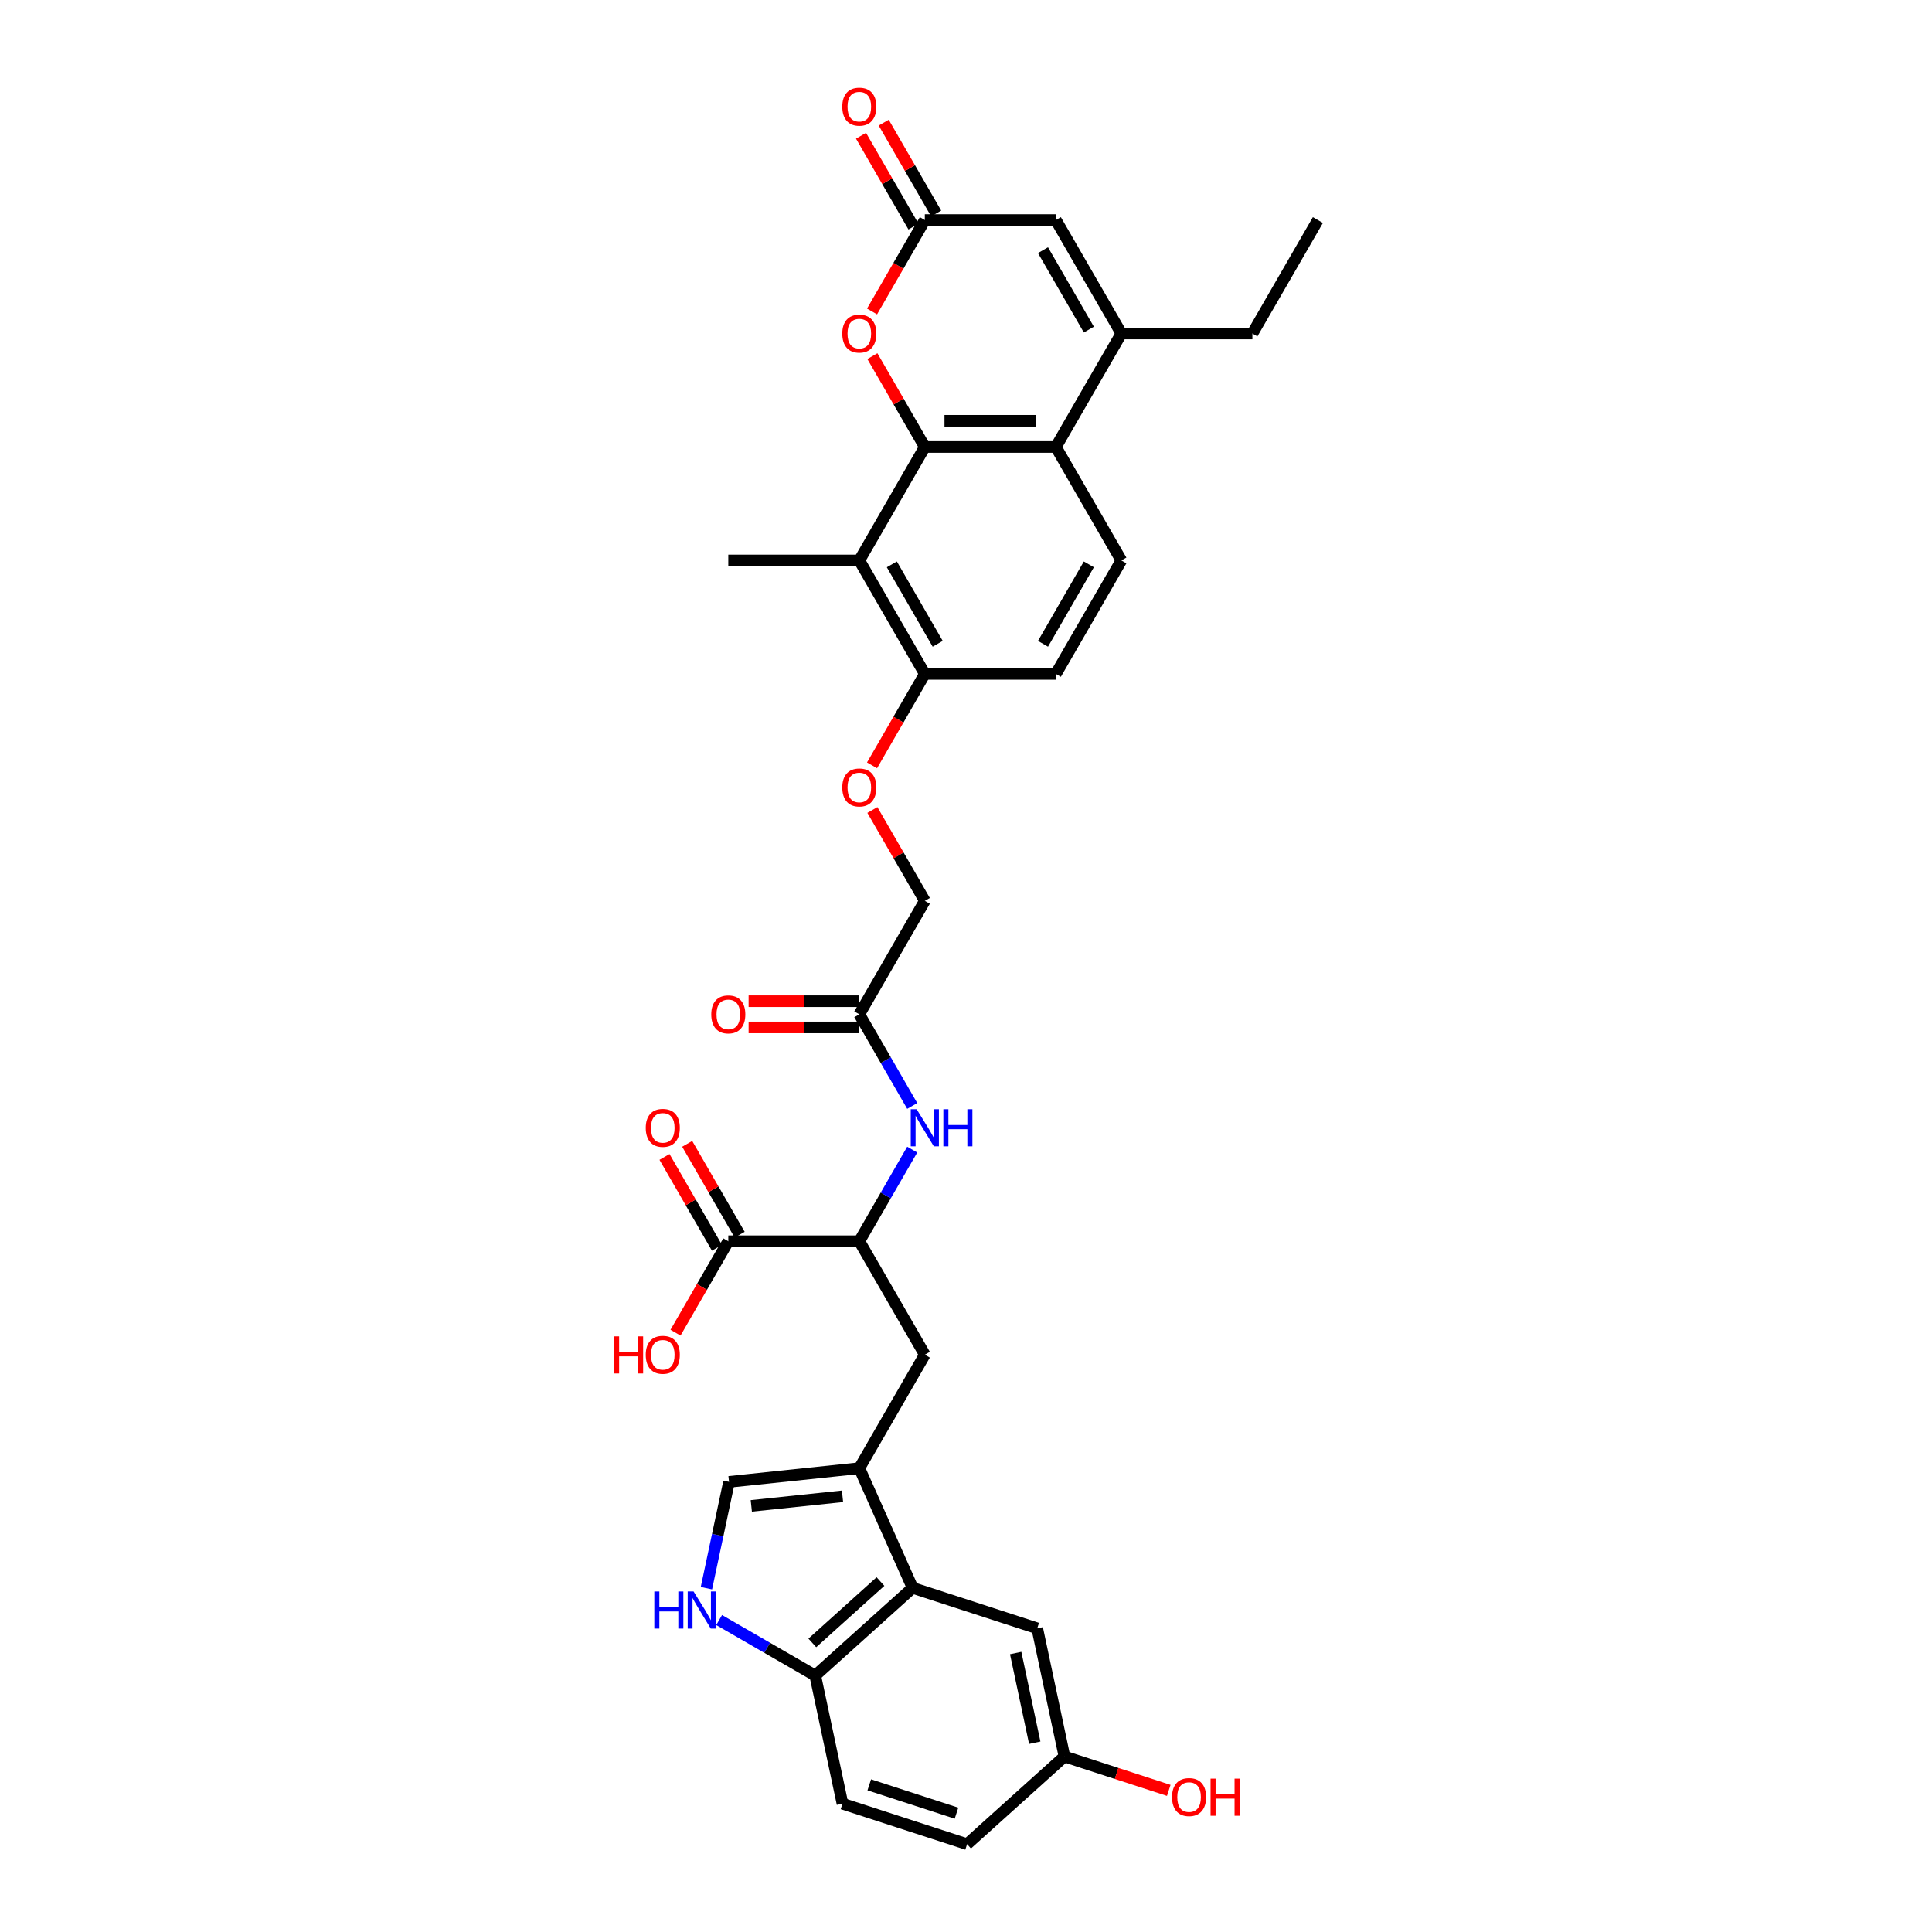 <?xml version='1.0' encoding='iso-8859-1'?>
<svg version='1.1' baseProfile='full'
              xmlns='http://www.w3.org/2000/svg'
                      xmlns:rdkit='http://www.rdkit.org/xml'
                      xmlns:xlink='http://www.w3.org/1999/xlink'
                  xml:space='preserve'
width='1000px' height='1000px' viewBox='0 0 1000 1000'>
<!-- END OF HEADER -->
<rect style='opacity:1.0;fill:#FFFFFF;stroke:none' width='1000' height='1000' x='0' y='0'> </rect>
<path class='bond-0' d='M 478.692,231.356 L 546.508,231.356' style='fill:none;fill-rule:evenodd;stroke:#000000;stroke-width:6px;stroke-linecap:butt;stroke-linejoin:miter;stroke-opacity:1' />
<path class='bond-0' d='M 488.865,217.793 L 536.336,217.793' style='fill:none;fill-rule:evenodd;stroke:#000000;stroke-width:6px;stroke-linecap:butt;stroke-linejoin:miter;stroke-opacity:1' />
<path class='bond-1' d='M 478.692,231.356 L 465.117,207.843' style='fill:none;fill-rule:evenodd;stroke:#000000;stroke-width:6px;stroke-linecap:butt;stroke-linejoin:miter;stroke-opacity:1' />
<path class='bond-1' d='M 465.117,207.843 L 451.542,184.331' style='fill:none;fill-rule:evenodd;stroke:#FF0000;stroke-width:6px;stroke-linecap:butt;stroke-linejoin:miter;stroke-opacity:1' />
<path class='bond-2' d='M 478.692,231.356 L 444.785,290.086' style='fill:none;fill-rule:evenodd;stroke:#000000;stroke-width:6px;stroke-linecap:butt;stroke-linejoin:miter;stroke-opacity:1' />
<path class='bond-3' d='M 444.785,759.926 L 478.692,701.196' style='fill:none;fill-rule:evenodd;stroke:#000000;stroke-width:6px;stroke-linecap:butt;stroke-linejoin:miter;stroke-opacity:1' />
<path class='bond-4' d='M 444.785,759.926 L 472.368,821.878' style='fill:none;fill-rule:evenodd;stroke:#000000;stroke-width:6px;stroke-linecap:butt;stroke-linejoin:miter;stroke-opacity:1' />
<path class='bond-5' d='M 444.785,759.926 L 377.341,767.014' style='fill:none;fill-rule:evenodd;stroke:#000000;stroke-width:6px;stroke-linecap:butt;stroke-linejoin:miter;stroke-opacity:1' />
<path class='bond-5' d='M 436.086,774.478 L 388.875,779.44' style='fill:none;fill-rule:evenodd;stroke:#000000;stroke-width:6px;stroke-linecap:butt;stroke-linejoin:miter;stroke-opacity:1' />
<path class='bond-6' d='M 546.508,231.356 L 580.416,172.626' style='fill:none;fill-rule:evenodd;stroke:#000000;stroke-width:6px;stroke-linecap:butt;stroke-linejoin:miter;stroke-opacity:1' />
<path class='bond-7' d='M 546.508,231.356 L 580.416,290.086' style='fill:none;fill-rule:evenodd;stroke:#000000;stroke-width:6px;stroke-linecap:butt;stroke-linejoin:miter;stroke-opacity:1' />
<path class='bond-8' d='M 580.416,172.626 L 648.231,172.626' style='fill:none;fill-rule:evenodd;stroke:#000000;stroke-width:6px;stroke-linecap:butt;stroke-linejoin:miter;stroke-opacity:1' />
<path class='bond-9' d='M 580.416,172.626 L 546.508,113.896' style='fill:none;fill-rule:evenodd;stroke:#000000;stroke-width:6px;stroke-linecap:butt;stroke-linejoin:miter;stroke-opacity:1' />
<path class='bond-9' d='M 563.584,170.598 L 539.848,129.487' style='fill:none;fill-rule:evenodd;stroke:#000000;stroke-width:6px;stroke-linecap:butt;stroke-linejoin:miter;stroke-opacity:1' />
<path class='bond-10' d='M 451.37,161.219 L 465.031,137.557' style='fill:none;fill-rule:evenodd;stroke:#FF0000;stroke-width:6px;stroke-linecap:butt;stroke-linejoin:miter;stroke-opacity:1' />
<path class='bond-10' d='M 465.031,137.557 L 478.692,113.896' style='fill:none;fill-rule:evenodd;stroke:#000000;stroke-width:6px;stroke-linecap:butt;stroke-linejoin:miter;stroke-opacity:1' />
<path class='bond-11' d='M 444.785,290.086 L 478.692,348.816' style='fill:none;fill-rule:evenodd;stroke:#000000;stroke-width:6px;stroke-linecap:butt;stroke-linejoin:miter;stroke-opacity:1' />
<path class='bond-11' d='M 461.617,292.114 L 485.352,333.225' style='fill:none;fill-rule:evenodd;stroke:#000000;stroke-width:6px;stroke-linecap:butt;stroke-linejoin:miter;stroke-opacity:1' />
<path class='bond-12' d='M 444.785,290.086 L 376.969,290.086' style='fill:none;fill-rule:evenodd;stroke:#000000;stroke-width:6px;stroke-linecap:butt;stroke-linejoin:miter;stroke-opacity:1' />
<path class='bond-13' d='M 478.692,113.896 L 546.508,113.896' style='fill:none;fill-rule:evenodd;stroke:#000000;stroke-width:6px;stroke-linecap:butt;stroke-linejoin:miter;stroke-opacity:1' />
<path class='bond-14' d='M 484.565,110.505 L 470.99,86.992' style='fill:none;fill-rule:evenodd;stroke:#000000;stroke-width:6px;stroke-linecap:butt;stroke-linejoin:miter;stroke-opacity:1' />
<path class='bond-14' d='M 470.99,86.992 L 457.415,63.48' style='fill:none;fill-rule:evenodd;stroke:#FF0000;stroke-width:6px;stroke-linecap:butt;stroke-linejoin:miter;stroke-opacity:1' />
<path class='bond-14' d='M 472.819,117.287 L 459.244,93.774' style='fill:none;fill-rule:evenodd;stroke:#000000;stroke-width:6px;stroke-linecap:butt;stroke-linejoin:miter;stroke-opacity:1' />
<path class='bond-14' d='M 459.244,93.774 L 445.669,70.261' style='fill:none;fill-rule:evenodd;stroke:#FF0000;stroke-width:6px;stroke-linecap:butt;stroke-linejoin:miter;stroke-opacity:1' />
<path class='bond-15' d='M 472.368,821.878 L 421.971,867.256' style='fill:none;fill-rule:evenodd;stroke:#000000;stroke-width:6px;stroke-linecap:butt;stroke-linejoin:miter;stroke-opacity:1' />
<path class='bond-15' d='M 455.733,818.605 L 420.455,850.37' style='fill:none;fill-rule:evenodd;stroke:#000000;stroke-width:6px;stroke-linecap:butt;stroke-linejoin:miter;stroke-opacity:1' />
<path class='bond-16' d='M 472.368,821.878 L 536.864,842.834' style='fill:none;fill-rule:evenodd;stroke:#000000;stroke-width:6px;stroke-linecap:butt;stroke-linejoin:miter;stroke-opacity:1' />
<path class='bond-17' d='M 365.642,822.05 L 371.491,794.532' style='fill:none;fill-rule:evenodd;stroke:#0000FF;stroke-width:6px;stroke-linecap:butt;stroke-linejoin:miter;stroke-opacity:1' />
<path class='bond-17' d='M 371.491,794.532 L 377.341,767.014' style='fill:none;fill-rule:evenodd;stroke:#000000;stroke-width:6px;stroke-linecap:butt;stroke-linejoin:miter;stroke-opacity:1' />
<path class='bond-18' d='M 372.22,838.532 L 397.095,852.894' style='fill:none;fill-rule:evenodd;stroke:#0000FF;stroke-width:6px;stroke-linecap:butt;stroke-linejoin:miter;stroke-opacity:1' />
<path class='bond-18' d='M 397.095,852.894 L 421.971,867.256' style='fill:none;fill-rule:evenodd;stroke:#000000;stroke-width:6px;stroke-linecap:butt;stroke-linejoin:miter;stroke-opacity:1' />
<path class='bond-19' d='M 444.785,642.466 L 458.477,618.75' style='fill:none;fill-rule:evenodd;stroke:#000000;stroke-width:6px;stroke-linecap:butt;stroke-linejoin:miter;stroke-opacity:1' />
<path class='bond-19' d='M 458.477,618.75 L 472.169,595.034' style='fill:none;fill-rule:evenodd;stroke:#0000FF;stroke-width:6px;stroke-linecap:butt;stroke-linejoin:miter;stroke-opacity:1' />
<path class='bond-20' d='M 444.785,642.466 L 376.969,642.466' style='fill:none;fill-rule:evenodd;stroke:#000000;stroke-width:6px;stroke-linecap:butt;stroke-linejoin:miter;stroke-opacity:1' />
<path class='bond-21' d='M 444.785,642.466 L 478.692,701.196' style='fill:none;fill-rule:evenodd;stroke:#000000;stroke-width:6px;stroke-linecap:butt;stroke-linejoin:miter;stroke-opacity:1' />
<path class='bond-22' d='M 382.842,639.075 L 369.267,615.562' style='fill:none;fill-rule:evenodd;stroke:#000000;stroke-width:6px;stroke-linecap:butt;stroke-linejoin:miter;stroke-opacity:1' />
<path class='bond-22' d='M 369.267,615.562 L 355.692,592.05' style='fill:none;fill-rule:evenodd;stroke:#FF0000;stroke-width:6px;stroke-linecap:butt;stroke-linejoin:miter;stroke-opacity:1' />
<path class='bond-22' d='M 371.096,645.856 L 357.521,622.344' style='fill:none;fill-rule:evenodd;stroke:#000000;stroke-width:6px;stroke-linecap:butt;stroke-linejoin:miter;stroke-opacity:1' />
<path class='bond-22' d='M 357.521,622.344 L 343.946,598.831' style='fill:none;fill-rule:evenodd;stroke:#FF0000;stroke-width:6px;stroke-linecap:butt;stroke-linejoin:miter;stroke-opacity:1' />
<path class='bond-23' d='M 376.969,642.466 L 363.308,666.127' style='fill:none;fill-rule:evenodd;stroke:#000000;stroke-width:6px;stroke-linecap:butt;stroke-linejoin:miter;stroke-opacity:1' />
<path class='bond-23' d='M 363.308,666.127 L 349.647,689.789' style='fill:none;fill-rule:evenodd;stroke:#FF0000;stroke-width:6px;stroke-linecap:butt;stroke-linejoin:miter;stroke-opacity:1' />
<path class='bond-24' d='M 472.169,572.438 L 458.477,548.722' style='fill:none;fill-rule:evenodd;stroke:#0000FF;stroke-width:6px;stroke-linecap:butt;stroke-linejoin:miter;stroke-opacity:1' />
<path class='bond-24' d='M 458.477,548.722 L 444.785,525.006' style='fill:none;fill-rule:evenodd;stroke:#000000;stroke-width:6px;stroke-linecap:butt;stroke-linejoin:miter;stroke-opacity:1' />
<path class='bond-25' d='M 421.971,867.256 L 436.071,933.589' style='fill:none;fill-rule:evenodd;stroke:#000000;stroke-width:6px;stroke-linecap:butt;stroke-linejoin:miter;stroke-opacity:1' />
<path class='bond-26' d='M 580.416,290.086 L 546.508,348.816' style='fill:none;fill-rule:evenodd;stroke:#000000;stroke-width:6px;stroke-linecap:butt;stroke-linejoin:miter;stroke-opacity:1' />
<path class='bond-26' d='M 563.584,292.114 L 539.848,333.225' style='fill:none;fill-rule:evenodd;stroke:#000000;stroke-width:6px;stroke-linecap:butt;stroke-linejoin:miter;stroke-opacity:1' />
<path class='bond-27' d='M 444.785,525.006 L 478.692,466.276' style='fill:none;fill-rule:evenodd;stroke:#000000;stroke-width:6px;stroke-linecap:butt;stroke-linejoin:miter;stroke-opacity:1' />
<path class='bond-28' d='M 444.785,518.224 L 416.133,518.224' style='fill:none;fill-rule:evenodd;stroke:#000000;stroke-width:6px;stroke-linecap:butt;stroke-linejoin:miter;stroke-opacity:1' />
<path class='bond-28' d='M 416.133,518.224 L 387.48,518.224' style='fill:none;fill-rule:evenodd;stroke:#FF0000;stroke-width:6px;stroke-linecap:butt;stroke-linejoin:miter;stroke-opacity:1' />
<path class='bond-28' d='M 444.785,531.787 L 416.133,531.787' style='fill:none;fill-rule:evenodd;stroke:#000000;stroke-width:6px;stroke-linecap:butt;stroke-linejoin:miter;stroke-opacity:1' />
<path class='bond-28' d='M 416.133,531.787 L 387.48,531.787' style='fill:none;fill-rule:evenodd;stroke:#FF0000;stroke-width:6px;stroke-linecap:butt;stroke-linejoin:miter;stroke-opacity:1' />
<path class='bond-29' d='M 478.692,348.816 L 465.031,372.477' style='fill:none;fill-rule:evenodd;stroke:#000000;stroke-width:6px;stroke-linecap:butt;stroke-linejoin:miter;stroke-opacity:1' />
<path class='bond-29' d='M 465.031,372.477 L 451.37,396.139' style='fill:none;fill-rule:evenodd;stroke:#FF0000;stroke-width:6px;stroke-linecap:butt;stroke-linejoin:miter;stroke-opacity:1' />
<path class='bond-30' d='M 478.692,348.816 L 546.508,348.816' style='fill:none;fill-rule:evenodd;stroke:#000000;stroke-width:6px;stroke-linecap:butt;stroke-linejoin:miter;stroke-opacity:1' />
<path class='bond-31' d='M 536.864,842.834 L 550.964,909.168' style='fill:none;fill-rule:evenodd;stroke:#000000;stroke-width:6px;stroke-linecap:butt;stroke-linejoin:miter;stroke-opacity:1' />
<path class='bond-31' d='M 525.712,855.604 L 535.582,902.038' style='fill:none;fill-rule:evenodd;stroke:#000000;stroke-width:6px;stroke-linecap:butt;stroke-linejoin:miter;stroke-opacity:1' />
<path class='bond-32' d='M 451.542,419.251 L 465.117,442.763' style='fill:none;fill-rule:evenodd;stroke:#FF0000;stroke-width:6px;stroke-linecap:butt;stroke-linejoin:miter;stroke-opacity:1' />
<path class='bond-32' d='M 465.117,442.763 L 478.692,466.276' style='fill:none;fill-rule:evenodd;stroke:#000000;stroke-width:6px;stroke-linecap:butt;stroke-linejoin:miter;stroke-opacity:1' />
<path class='bond-33' d='M 436.071,933.589 L 500.567,954.545' style='fill:none;fill-rule:evenodd;stroke:#000000;stroke-width:6px;stroke-linecap:butt;stroke-linejoin:miter;stroke-opacity:1' />
<path class='bond-33' d='M 449.936,923.833 L 495.084,938.503' style='fill:none;fill-rule:evenodd;stroke:#000000;stroke-width:6px;stroke-linecap:butt;stroke-linejoin:miter;stroke-opacity:1' />
<path class='bond-34' d='M 550.964,909.168 L 500.567,954.545' style='fill:none;fill-rule:evenodd;stroke:#000000;stroke-width:6px;stroke-linecap:butt;stroke-linejoin:miter;stroke-opacity:1' />
<path class='bond-35' d='M 550.964,909.168 L 577.956,917.938' style='fill:none;fill-rule:evenodd;stroke:#000000;stroke-width:6px;stroke-linecap:butt;stroke-linejoin:miter;stroke-opacity:1' />
<path class='bond-35' d='M 577.956,917.938 L 604.949,926.709' style='fill:none;fill-rule:evenodd;stroke:#FF0000;stroke-width:6px;stroke-linecap:butt;stroke-linejoin:miter;stroke-opacity:1' />
<path class='bond-36' d='M 648.231,172.626 L 682.139,113.896' style='fill:none;fill-rule:evenodd;stroke:#000000;stroke-width:6px;stroke-linecap:butt;stroke-linejoin:miter;stroke-opacity:1' />
<path  class='atom-4' d='M 435.969 172.68
Q 435.969 168.069, 438.247 165.492
Q 440.526 162.915, 444.785 162.915
Q 449.043 162.915, 451.322 165.492
Q 453.601 168.069, 453.601 172.68
Q 453.601 177.346, 451.295 180.004
Q 448.989 182.635, 444.785 182.635
Q 440.553 182.635, 438.247 180.004
Q 435.969 177.373, 435.969 172.68
M 444.785 180.465
Q 447.714 180.465, 449.288 178.512
Q 450.888 176.532, 450.888 172.68
Q 450.888 168.909, 449.288 167.011
Q 447.714 165.085, 444.785 165.085
Q 441.855 165.085, 440.254 166.983
Q 438.681 168.882, 438.681 172.68
Q 438.681 176.559, 440.254 178.512
Q 441.855 180.465, 444.785 180.465
' fill='#FF0000'/>
<path  class='atom-8' d='M 338.678 823.745
L 341.282 823.745
L 341.282 831.91
L 351.102 831.91
L 351.102 823.745
L 353.706 823.745
L 353.706 842.951
L 351.102 842.951
L 351.102 834.08
L 341.282 834.08
L 341.282 842.951
L 338.678 842.951
L 338.678 823.745
' fill='#0000FF'/>
<path  class='atom-8' d='M 358.996 823.745
L 365.289 833.918
Q 365.913 834.921, 366.916 836.739
Q 367.92 838.556, 367.974 838.665
L 367.974 823.745
L 370.524 823.745
L 370.524 842.951
L 367.893 842.951
L 361.139 831.829
Q 360.352 830.527, 359.511 829.035
Q 358.697 827.543, 358.453 827.082
L 358.453 842.951
L 355.957 842.951
L 355.957 823.745
L 358.996 823.745
' fill='#0000FF'/>
<path  class='atom-14' d='M 474.447 574.133
L 480.74 584.305
Q 481.364 585.309, 482.368 587.126
Q 483.372 588.944, 483.426 589.052
L 483.426 574.133
L 485.976 574.133
L 485.976 593.338
L 483.345 593.338
L 476.59 582.217
Q 475.803 580.915, 474.962 579.423
Q 474.149 577.931, 473.905 577.469
L 473.905 593.338
L 471.409 593.338
L 471.409 574.133
L 474.447 574.133
' fill='#0000FF'/>
<path  class='atom-14' d='M 488.281 574.133
L 490.886 574.133
L 490.886 582.298
L 500.705 582.298
L 500.705 574.133
L 503.309 574.133
L 503.309 593.338
L 500.705 593.338
L 500.705 584.468
L 490.886 584.468
L 490.886 593.338
L 488.281 593.338
L 488.281 574.133
' fill='#0000FF'/>
<path  class='atom-20' d='M 435.969 407.6
Q 435.969 402.988, 438.247 400.411
Q 440.526 397.834, 444.785 397.834
Q 449.043 397.834, 451.322 400.411
Q 453.601 402.988, 453.601 407.6
Q 453.601 412.266, 451.295 414.924
Q 448.989 417.555, 444.785 417.555
Q 440.553 417.555, 438.247 414.924
Q 435.969 412.293, 435.969 407.6
M 444.785 415.385
Q 447.714 415.385, 449.288 413.432
Q 450.888 411.452, 450.888 407.6
Q 450.888 403.829, 449.288 401.931
Q 447.714 400.005, 444.785 400.005
Q 441.855 400.005, 440.254 401.903
Q 438.681 403.802, 438.681 407.6
Q 438.681 411.479, 440.254 413.432
Q 441.855 415.385, 444.785 415.385
' fill='#FF0000'/>
<path  class='atom-21' d='M 435.969 55.22
Q 435.969 50.608, 438.247 48.032
Q 440.526 45.455, 444.785 45.455
Q 449.043 45.455, 451.322 48.032
Q 453.601 50.608, 453.601 55.22
Q 453.601 59.886, 451.295 62.544
Q 448.989 65.175, 444.785 65.175
Q 440.553 65.175, 438.247 62.544
Q 435.969 59.913, 435.969 55.22
M 444.785 63.005
Q 447.714 63.005, 449.288 61.052
Q 450.888 59.072, 450.888 55.22
Q 450.888 51.449, 449.288 49.551
Q 447.714 47.625, 444.785 47.625
Q 441.855 47.625, 440.254 49.523
Q 438.681 51.422, 438.681 55.22
Q 438.681 59.099, 440.254 61.052
Q 441.855 63.005, 444.785 63.005
' fill='#FF0000'/>
<path  class='atom-22' d='M 334.245 583.79
Q 334.245 579.178, 336.524 576.601
Q 338.802 574.024, 343.061 574.024
Q 347.32 574.024, 349.599 576.601
Q 351.877 579.178, 351.877 583.79
Q 351.877 588.456, 349.572 591.114
Q 347.266 593.745, 343.061 593.745
Q 338.83 593.745, 336.524 591.114
Q 334.245 588.483, 334.245 583.79
M 343.061 591.575
Q 345.991 591.575, 347.564 589.622
Q 349.165 587.642, 349.165 583.79
Q 349.165 580.019, 347.564 578.121
Q 345.991 576.195, 343.061 576.195
Q 340.132 576.195, 338.531 578.093
Q 336.958 579.992, 336.958 583.79
Q 336.958 587.669, 338.531 589.622
Q 340.132 591.575, 343.061 591.575
' fill='#FF0000'/>
<path  class='atom-24' d='M 368.153 525.06
Q 368.153 520.448, 370.432 517.871
Q 372.71 515.294, 376.969 515.294
Q 381.228 515.294, 383.506 517.871
Q 385.785 520.448, 385.785 525.06
Q 385.785 529.726, 383.479 532.384
Q 381.174 535.015, 376.969 535.015
Q 372.737 535.015, 370.432 532.384
Q 368.153 529.753, 368.153 525.06
M 376.969 532.845
Q 379.899 532.845, 381.472 530.892
Q 383.072 528.912, 383.072 525.06
Q 383.072 521.289, 381.472 519.391
Q 379.899 517.465, 376.969 517.465
Q 374.039 517.465, 372.439 519.363
Q 370.866 521.262, 370.866 525.06
Q 370.866 528.939, 372.439 530.892
Q 374.039 532.845, 376.969 532.845
' fill='#FF0000'/>
<path  class='atom-28' d='M 317.861 691.701
L 320.465 691.701
L 320.465 699.866
L 330.285 699.866
L 330.285 691.701
L 332.889 691.701
L 332.889 710.907
L 330.285 710.907
L 330.285 702.037
L 320.465 702.037
L 320.465 710.907
L 317.861 710.907
L 317.861 691.701
' fill='#FF0000'/>
<path  class='atom-28' d='M 334.245 701.25
Q 334.245 696.638, 336.524 694.061
Q 338.802 691.484, 343.061 691.484
Q 347.32 691.484, 349.599 694.061
Q 351.877 696.638, 351.877 701.25
Q 351.877 705.916, 349.572 708.574
Q 347.266 711.205, 343.061 711.205
Q 338.83 711.205, 336.524 708.574
Q 334.245 705.943, 334.245 701.25
M 343.061 709.035
Q 345.991 709.035, 347.564 707.082
Q 349.165 705.102, 349.165 701.25
Q 349.165 697.479, 347.564 695.581
Q 345.991 693.655, 343.061 693.655
Q 340.132 693.655, 338.531 695.553
Q 336.958 697.452, 336.958 701.25
Q 336.958 705.129, 338.531 707.082
Q 340.132 709.035, 343.061 709.035
' fill='#FF0000'/>
<path  class='atom-32' d='M 606.644 930.178
Q 606.644 925.567, 608.923 922.99
Q 611.201 920.413, 615.46 920.413
Q 619.719 920.413, 621.998 922.99
Q 624.276 925.567, 624.276 930.178
Q 624.276 934.844, 621.97 937.502
Q 619.665 940.134, 615.46 940.134
Q 611.228 940.134, 608.923 937.502
Q 606.644 934.871, 606.644 930.178
M 615.46 937.964
Q 618.39 937.964, 619.963 936.011
Q 621.564 934.03, 621.564 930.178
Q 621.564 926.408, 619.963 924.509
Q 618.39 922.583, 615.46 922.583
Q 612.531 922.583, 610.93 924.482
Q 609.357 926.381, 609.357 930.178
Q 609.357 934.057, 610.93 936.011
Q 612.531 937.964, 615.46 937.964
' fill='#FF0000'/>
<path  class='atom-32' d='M 626.582 920.63
L 629.186 920.63
L 629.186 928.795
L 639.006 928.795
L 639.006 920.63
L 641.61 920.63
L 641.61 939.835
L 639.006 939.835
L 639.006 930.965
L 629.186 930.965
L 629.186 939.835
L 626.582 939.835
L 626.582 920.63
' fill='#FF0000'/>
</svg>
